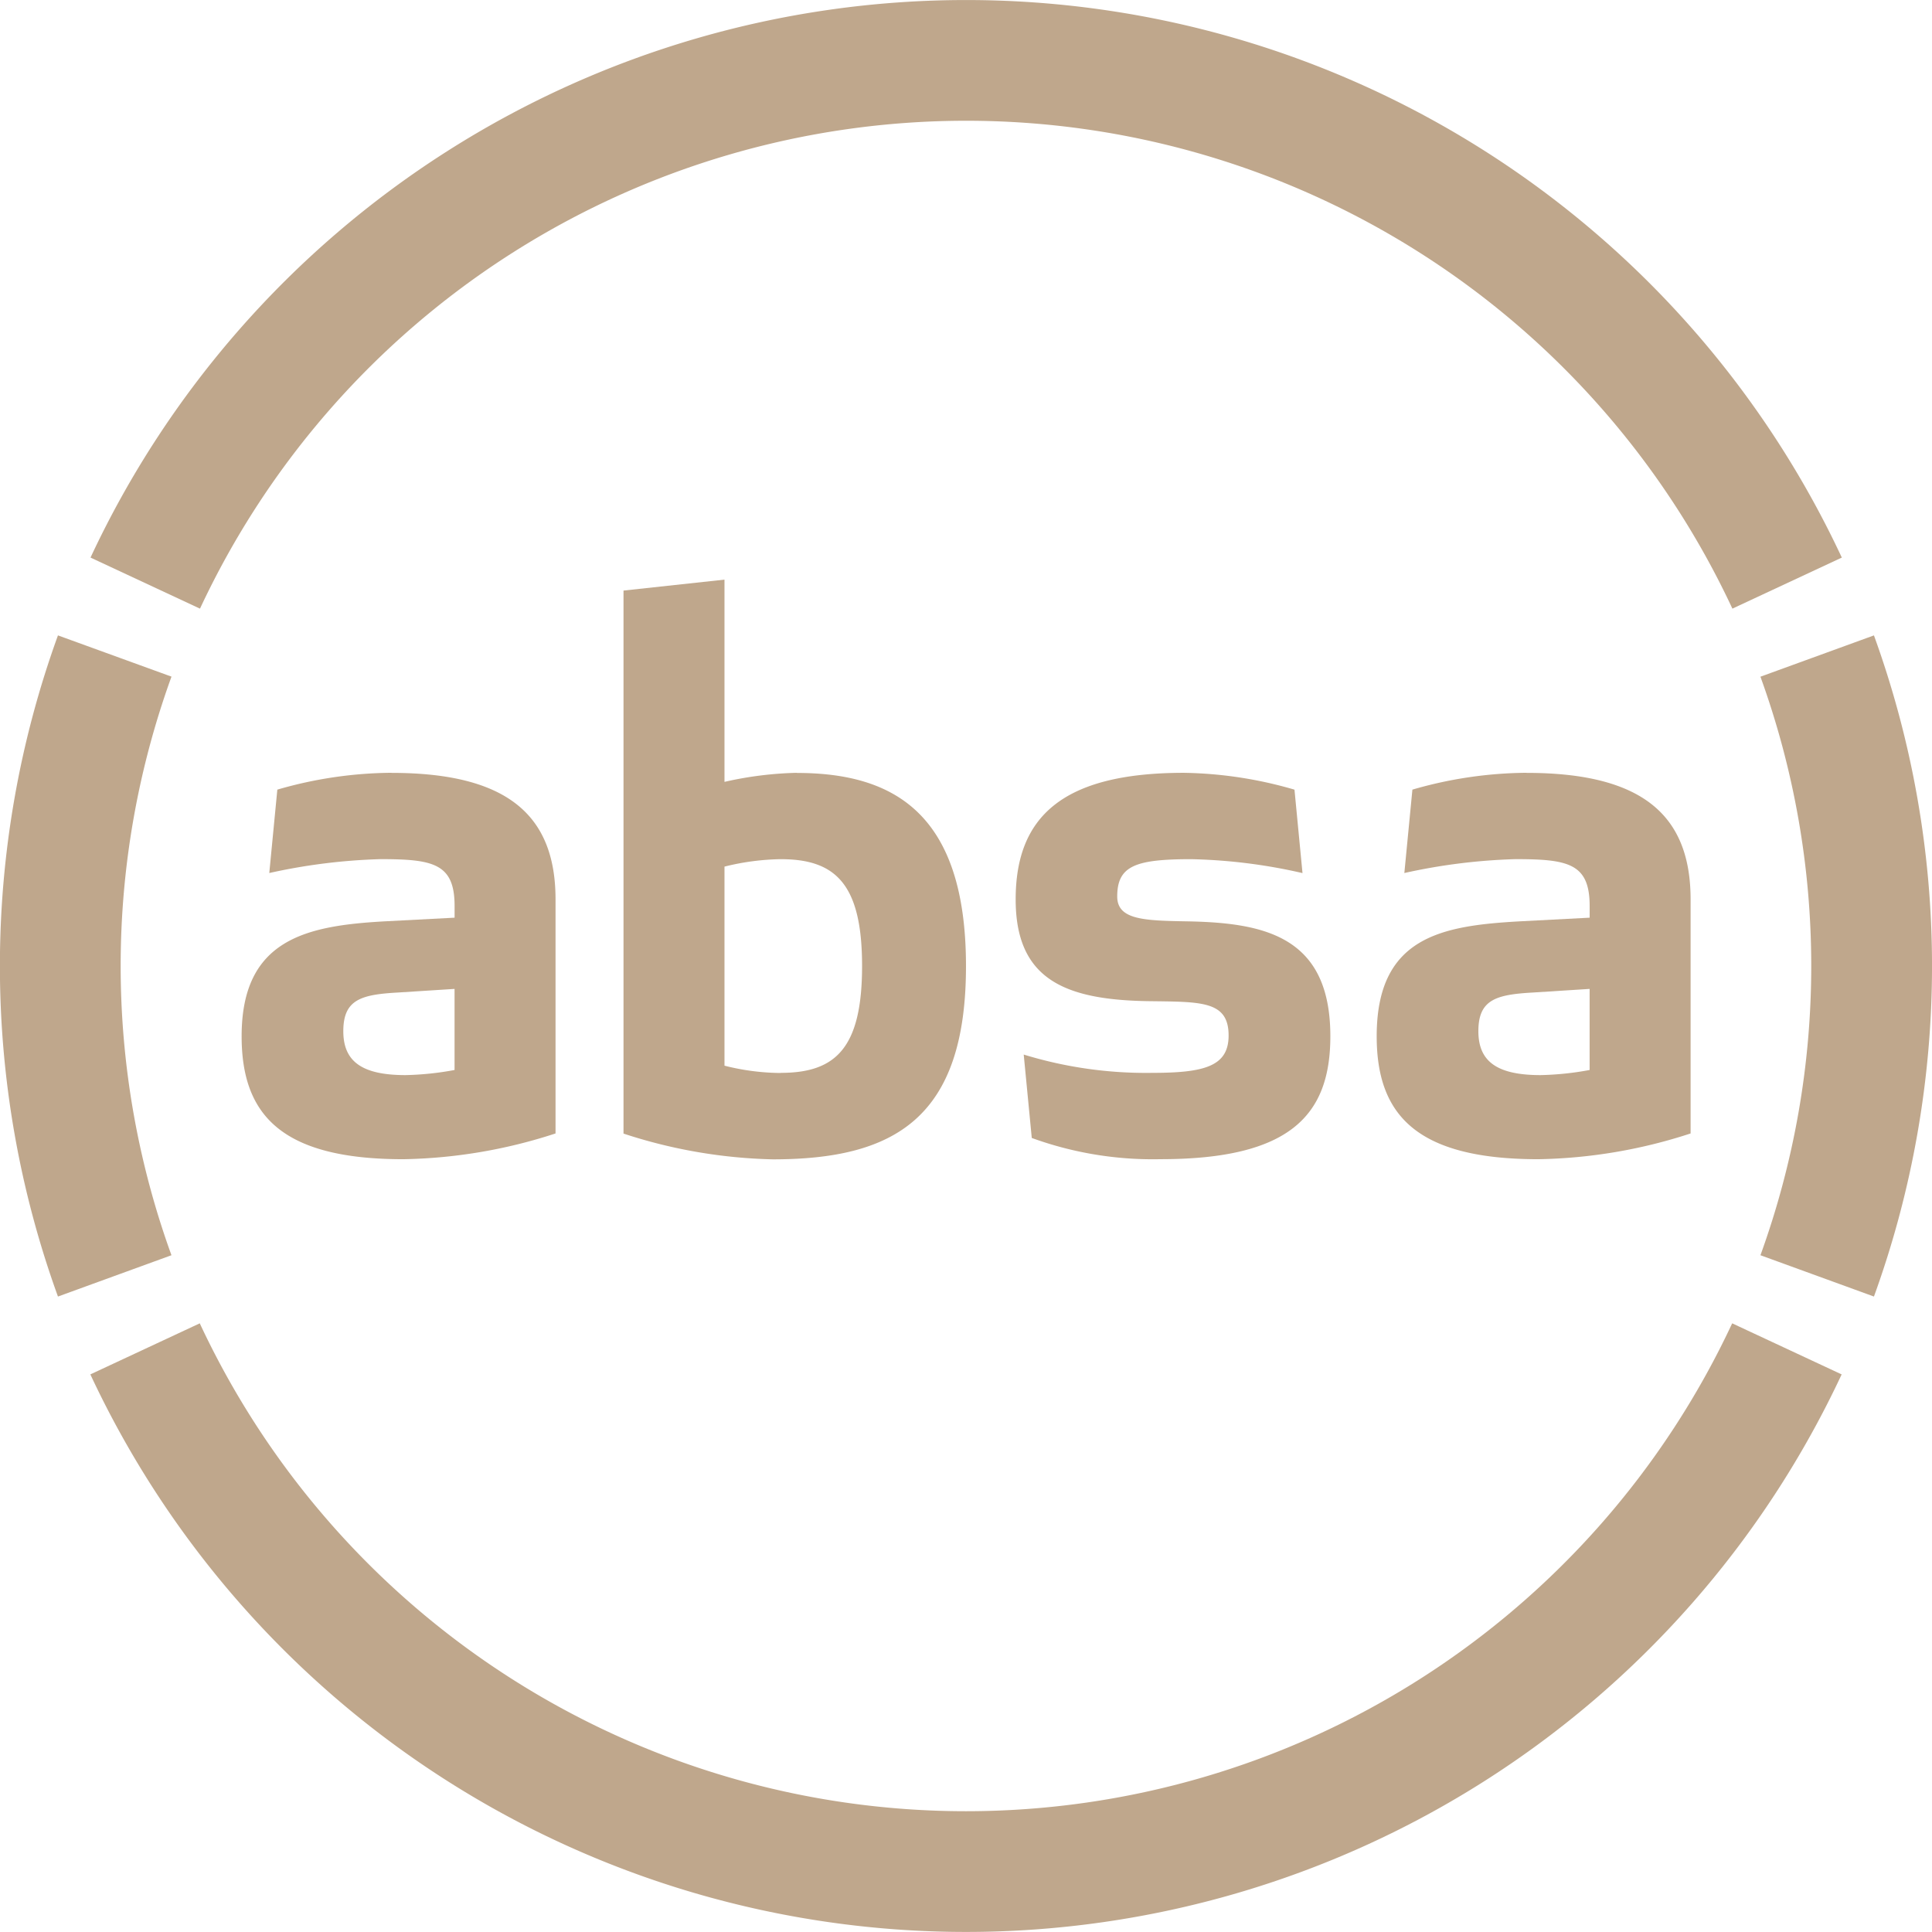 <svg xmlns="http://www.w3.org/2000/svg" width="60.001" height="60" viewBox="0 0 60.001 60">
  <g id="absa_logo" transform="translate(0 -652.367)">
    <path id="path4194" d="M57.2,669.683a30.013,30.013,0,0,0-54.389,0l3.4,1.586a26.261,26.261,0,0,1,47.591,0l3.4-1.586Zm-51.868,3.7L1.8,672.1a30.133,30.133,0,0,0,0,20.533l3.525-1.283a26.364,26.364,0,0,1,0-17.967M2.806,695.051a30.013,30.013,0,0,0,54.389,0l-3.4-1.586a26.261,26.261,0,0,1-47.591,0Zm51.867-21.668a26.365,26.365,0,0,1,0,17.967l3.525,1.283a30.122,30.122,0,0,0,0-20.533Z" fill="#bfa78c"/>
    <path id="path4198" d="M134.477,778.367a11.17,11.17,0,0,0-2.25.281v-6.281l-3.136.34v16.864a15.927,15.927,0,0,0,4.636.8c3.773,0,6-1.273,6-6s-2.227-6-5.25-6m-.5,9.318a7.251,7.251,0,0,1-1.75-.227V781.28a7.622,7.622,0,0,1,1.75-.231c1.7,0,2.523.773,2.523,3.318s-.818,3.318-2.523,3.318" transform="translate(-109.727 -101.999)" fill="#bfa78c"/>
    <path id="path4202" d="M215.591,816.978c-1.341-.023-2.182-.045-2.182-.772,0-.954.568-1.159,2.3-1.159a16.9,16.9,0,0,1,3.454.432l-.249-2.591a12.861,12.861,0,0,0-3.432-.523c-3.773,0-5.227,1.364-5.227,3.932,0,2.478,1.523,3.114,4.091,3.159,1.659.023,2.522-.023,2.522,1.068,0,.954-.75,1.159-2.363,1.159a12.94,12.94,0,0,1-4-.568l.25,2.59a10.993,10.993,0,0,0,4,.659c4.023,0,5.273-1.364,5.273-3.818,0-3.091-2.023-3.523-4.432-3.568" transform="translate(-178.712 -135.997)" fill="#bfa78c"/>
    <path id="path4206" d="M54.658,812.365a12.988,12.988,0,0,0-3.546.523l-.25,2.59a18.19,18.19,0,0,1,3.455-.431c1.637,0,2.3.136,2.3,1.455v.363l-2.182.114c-2.409.136-4.432.545-4.432,3.568,0,2.455,1.25,3.819,5.022,3.819a16.021,16.021,0,0,0,4.727-.8V816.3c0-2.568-1.432-3.932-5.091-3.932m1.955,9.227a9.243,9.243,0,0,1-1.523.159c-1.364,0-1.932-.431-1.932-1.364,0-.977.545-1.136,1.682-1.2l1.773-.113Z" transform="translate(-42.499 -135.998)" fill="#bfa78c"/>
    <path id="path4210" d="M289.659,812.365a12.991,12.991,0,0,0-3.546.523l-.25,2.59a18.191,18.191,0,0,1,3.455-.431c1.637,0,2.3.136,2.3,1.455v.363l-2.182.114c-2.409.136-4.432.477-4.432,3.568,0,2.455,1.25,3.819,5.022,3.819a16.021,16.021,0,0,0,4.727-.8V816.3c0-2.568-1.432-3.932-5.091-3.932m1.955,9.227a9.243,9.243,0,0,1-1.523.159c-1.364,0-1.932-.431-1.932-1.364,0-.977.545-1.136,1.682-1.2l1.773-.113Z" transform="translate(-242.249 -135.998)" fill="#bfa78c"/>
  </g>
</svg>
